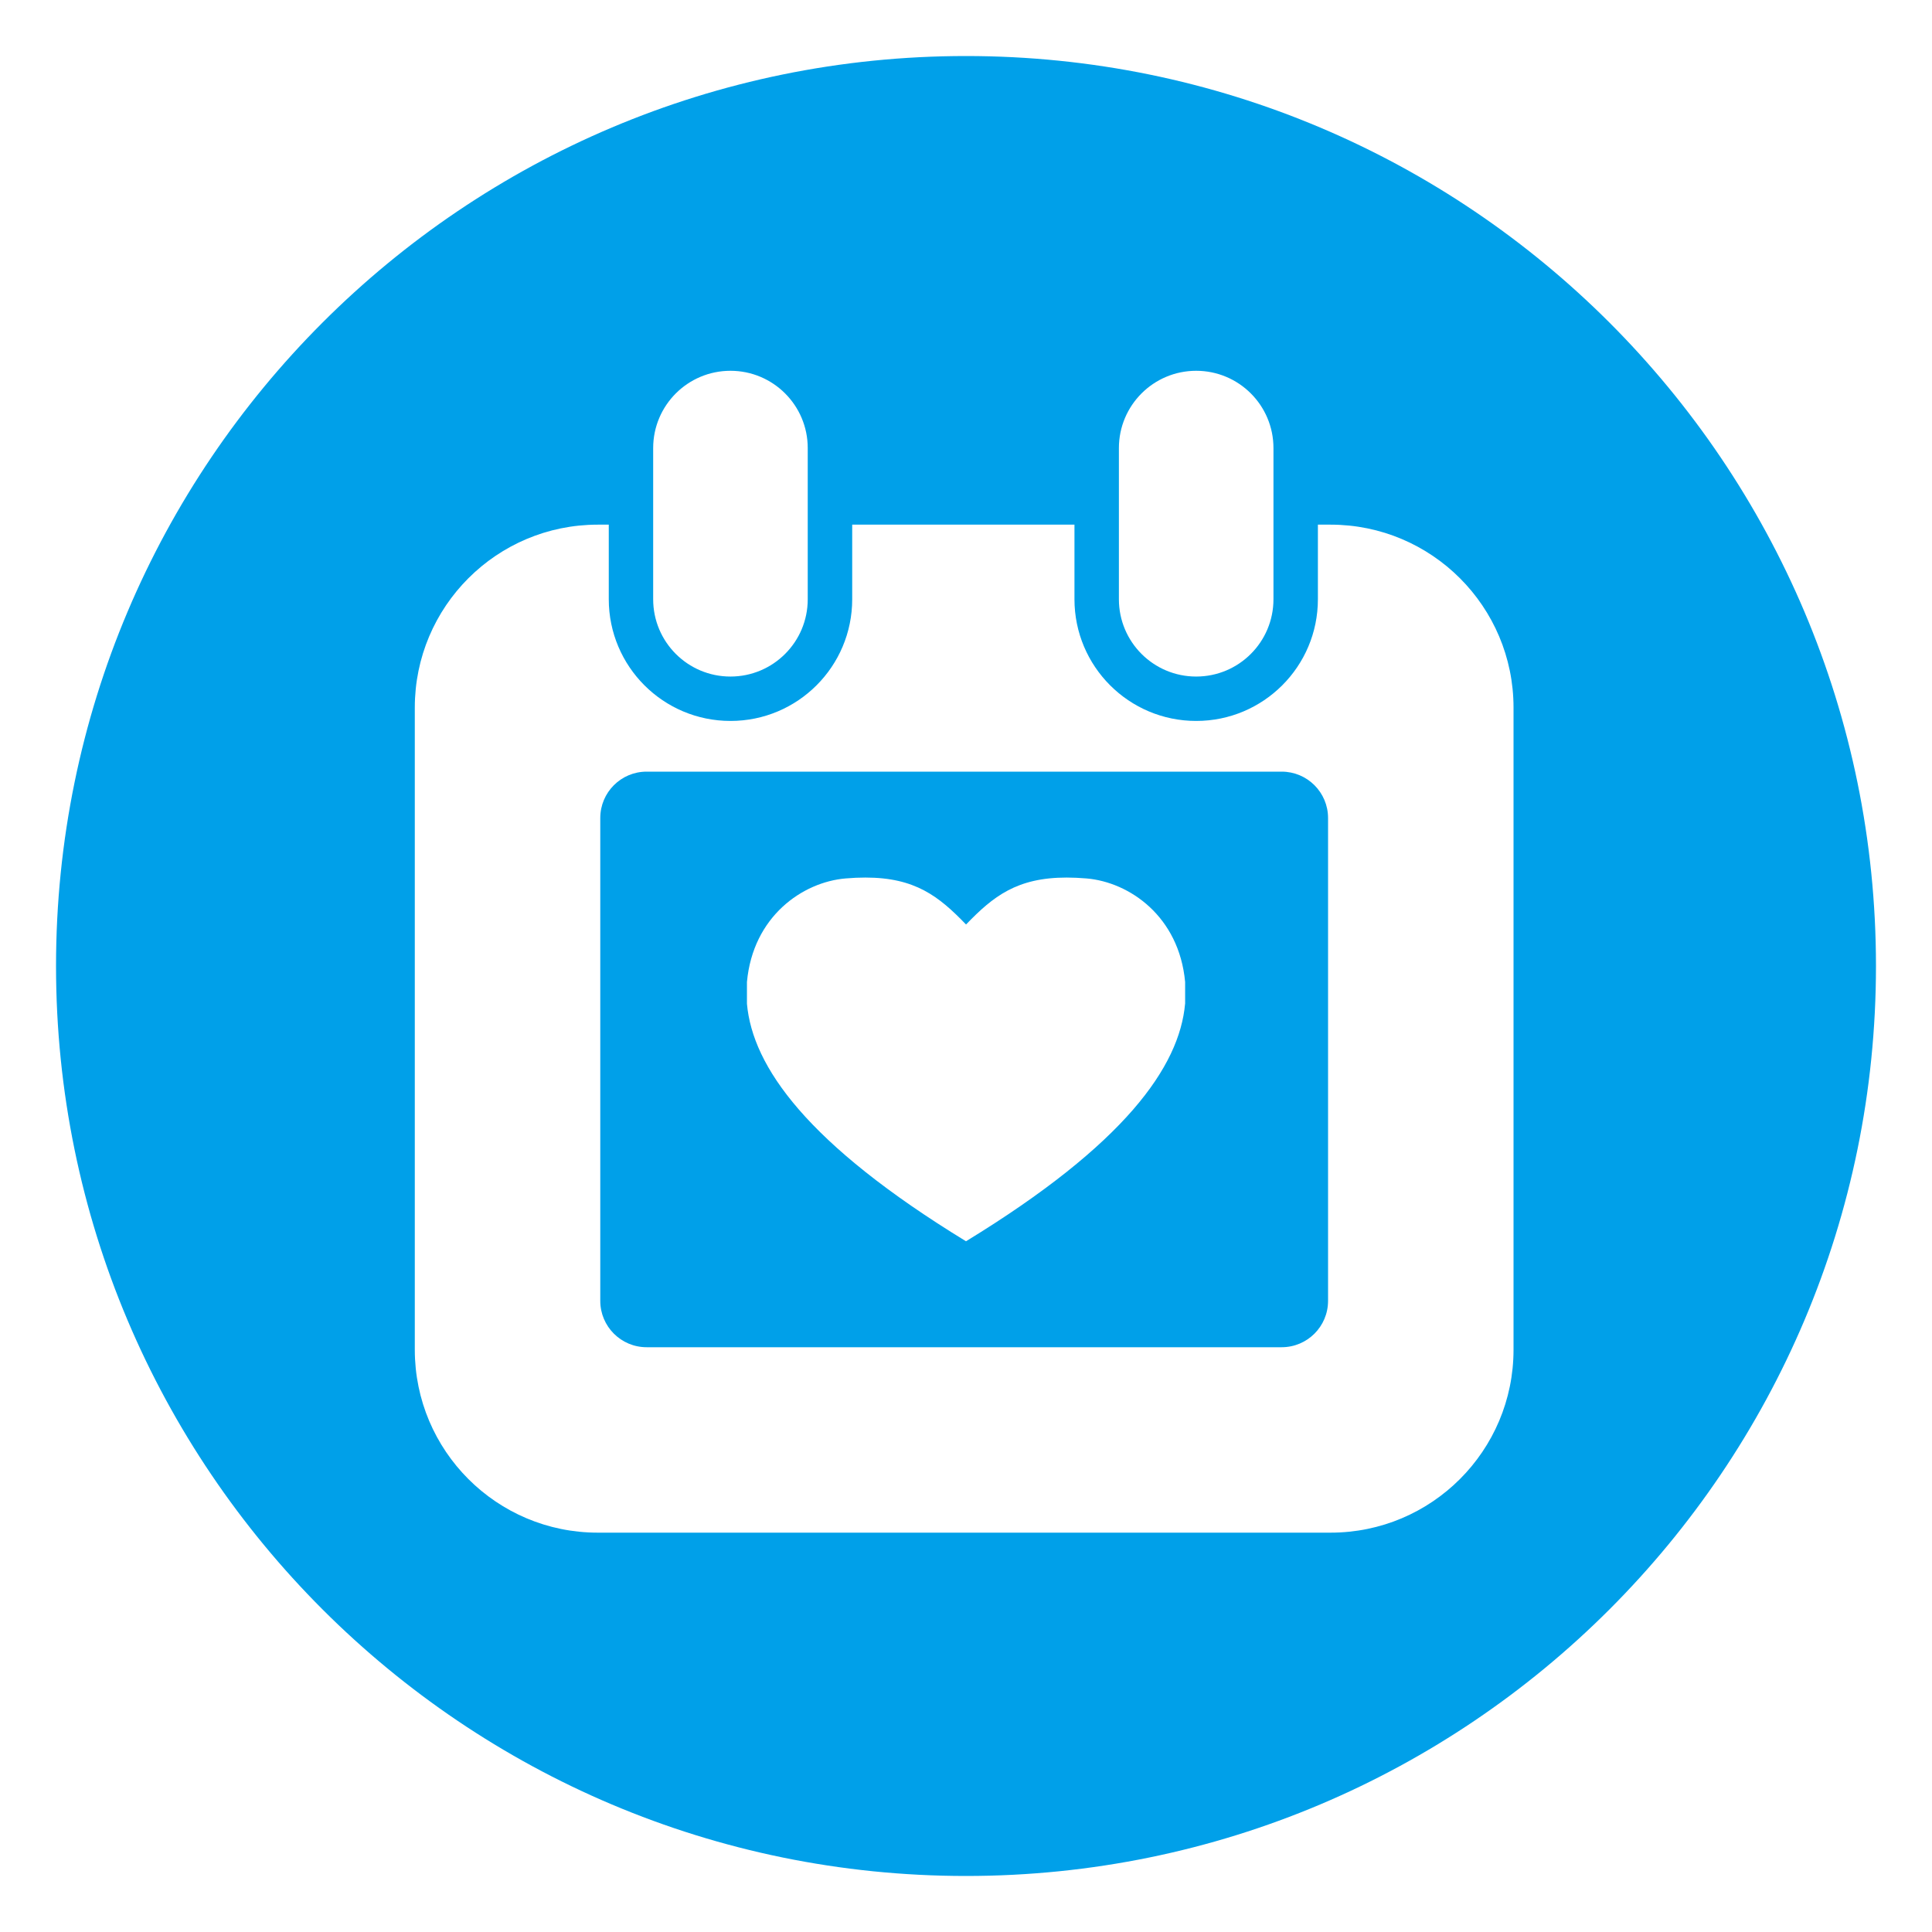 <svg version="1.1" id="とくべつな日_x5F_1" xmlns="http://www.w3.org/2000/svg" x="0" y="0" viewBox="0 0 500 500" xml:space="preserve"><style>.st0{fill:none}.st1{fill:#00a0e9}</style><g id="お気に入り"><path class="st0" d="M189.04 175.09c11.05 0 20-8.95 20-20v-39.13c0-11.05-8.95-20-20-20s-20 8.95-20 20v39.13c0 11.04 8.96 20 20 20zM309.57 175.09c11.05 0 20-8.95 20-20v-39.13c0-11.05-8.95-20-20-20s-20 8.95-20 20v39.13c0 11.04 8.95 20 20 20zM281.17 227.34a58.79 58.79 0 00-5.14-.23c-12.84 0-18.99 4.83-26.04 12.15-7.05-7.32-13.21-12.15-26.04-12.15-1.6 0-3.31.08-5.14.23-11.11.95-23.95 9.81-25.52 26.79v5.65c1.46 16.26 15.54 36.31 56.69 61.46 41.16-25.16 55.24-45.21 56.7-61.46v-5.65c-1.55-16.99-14.4-25.85-25.51-26.79z"/><path class="st0" d="M344.35 135.78h-3.28v19.3c0 17.4-14.1 31.5-31.5 31.5s-31.5-14.1-31.5-31.5v-19.3h-57.52v19.3c0 17.4-14.1 31.5-31.5 31.5s-31.5-14.1-31.5-31.5v-19.3h-2.85c-26.15 0-47.35 21.2-47.35 47.35V349.3c0 26.15 21.2 47.35 47.35 47.35h189.65c26.15 0 47.35-21.2 47.35-47.35V183.13c0-26.15-21.2-47.35-47.35-47.35zm-.65 200.87c0 6.63-5.37 12-12 12H167.35c-6.63 0-12-5.37-12-12V211.7c0-6.63 5.37-12 12-12H331.7c6.63 0 12 5.37 12 12v124.95z"/><path class="st1" d="M250 14.5C119.94 14.5 14.5 119.94 14.5 250S119.94 485.5 250 485.5 485.5 380.06 485.5 250 380.06 14.5 250 14.5zm39.57 101.46c0-11.05 8.95-20 20-20s20 8.95 20 20v39.13c0 11.05-8.95 20-20 20s-20-8.95-20-20v-39.13zm-120.53 0c0-11.05 8.95-20 20-20s20 8.95 20 20v39.13c0 11.05-8.95 20-20 20s-20-8.95-20-20v-39.13zM391.7 349.3c0 26.15-21.2 47.35-47.35 47.35H154.7c-26.15 0-47.35-21.2-47.35-47.35V183.13c0-26.15 21.2-47.35 47.35-47.35h2.85v19.3c0 17.4 14.1 31.5 31.5 31.5s31.5-14.1 31.5-31.5v-19.3h57.52v19.3c0 17.4 14.1 31.5 31.5 31.5s31.5-14.1 31.5-31.5v-19.3h3.28c26.15 0 47.35 21.2 47.35 47.35V349.3z"/><path class="st1" d="M331.7 199.7H167.35c-6.63 0-12 5.37-12 12v124.96c0 6.63 5.37 12 12 12H331.7c6.63 0 12-5.37 12-12V211.7c0-6.63-5.38-12-12-12zm-25 60.08c-1.46 16.26-15.54 36.31-56.7 61.46-41.16-25.16-55.24-45.21-56.69-61.46v-5.65c1.56-16.98 14.41-25.85 25.52-26.79 1.83-.16 3.53-.23 5.14-.23 12.83 0 18.99 4.83 26.04 12.15 7.05-7.32 13.2-12.15 26.04-12.15 1.6 0 3.31.08 5.14.23 11.11.95 23.95 9.81 25.52 26.79v5.65z"/></g></svg>